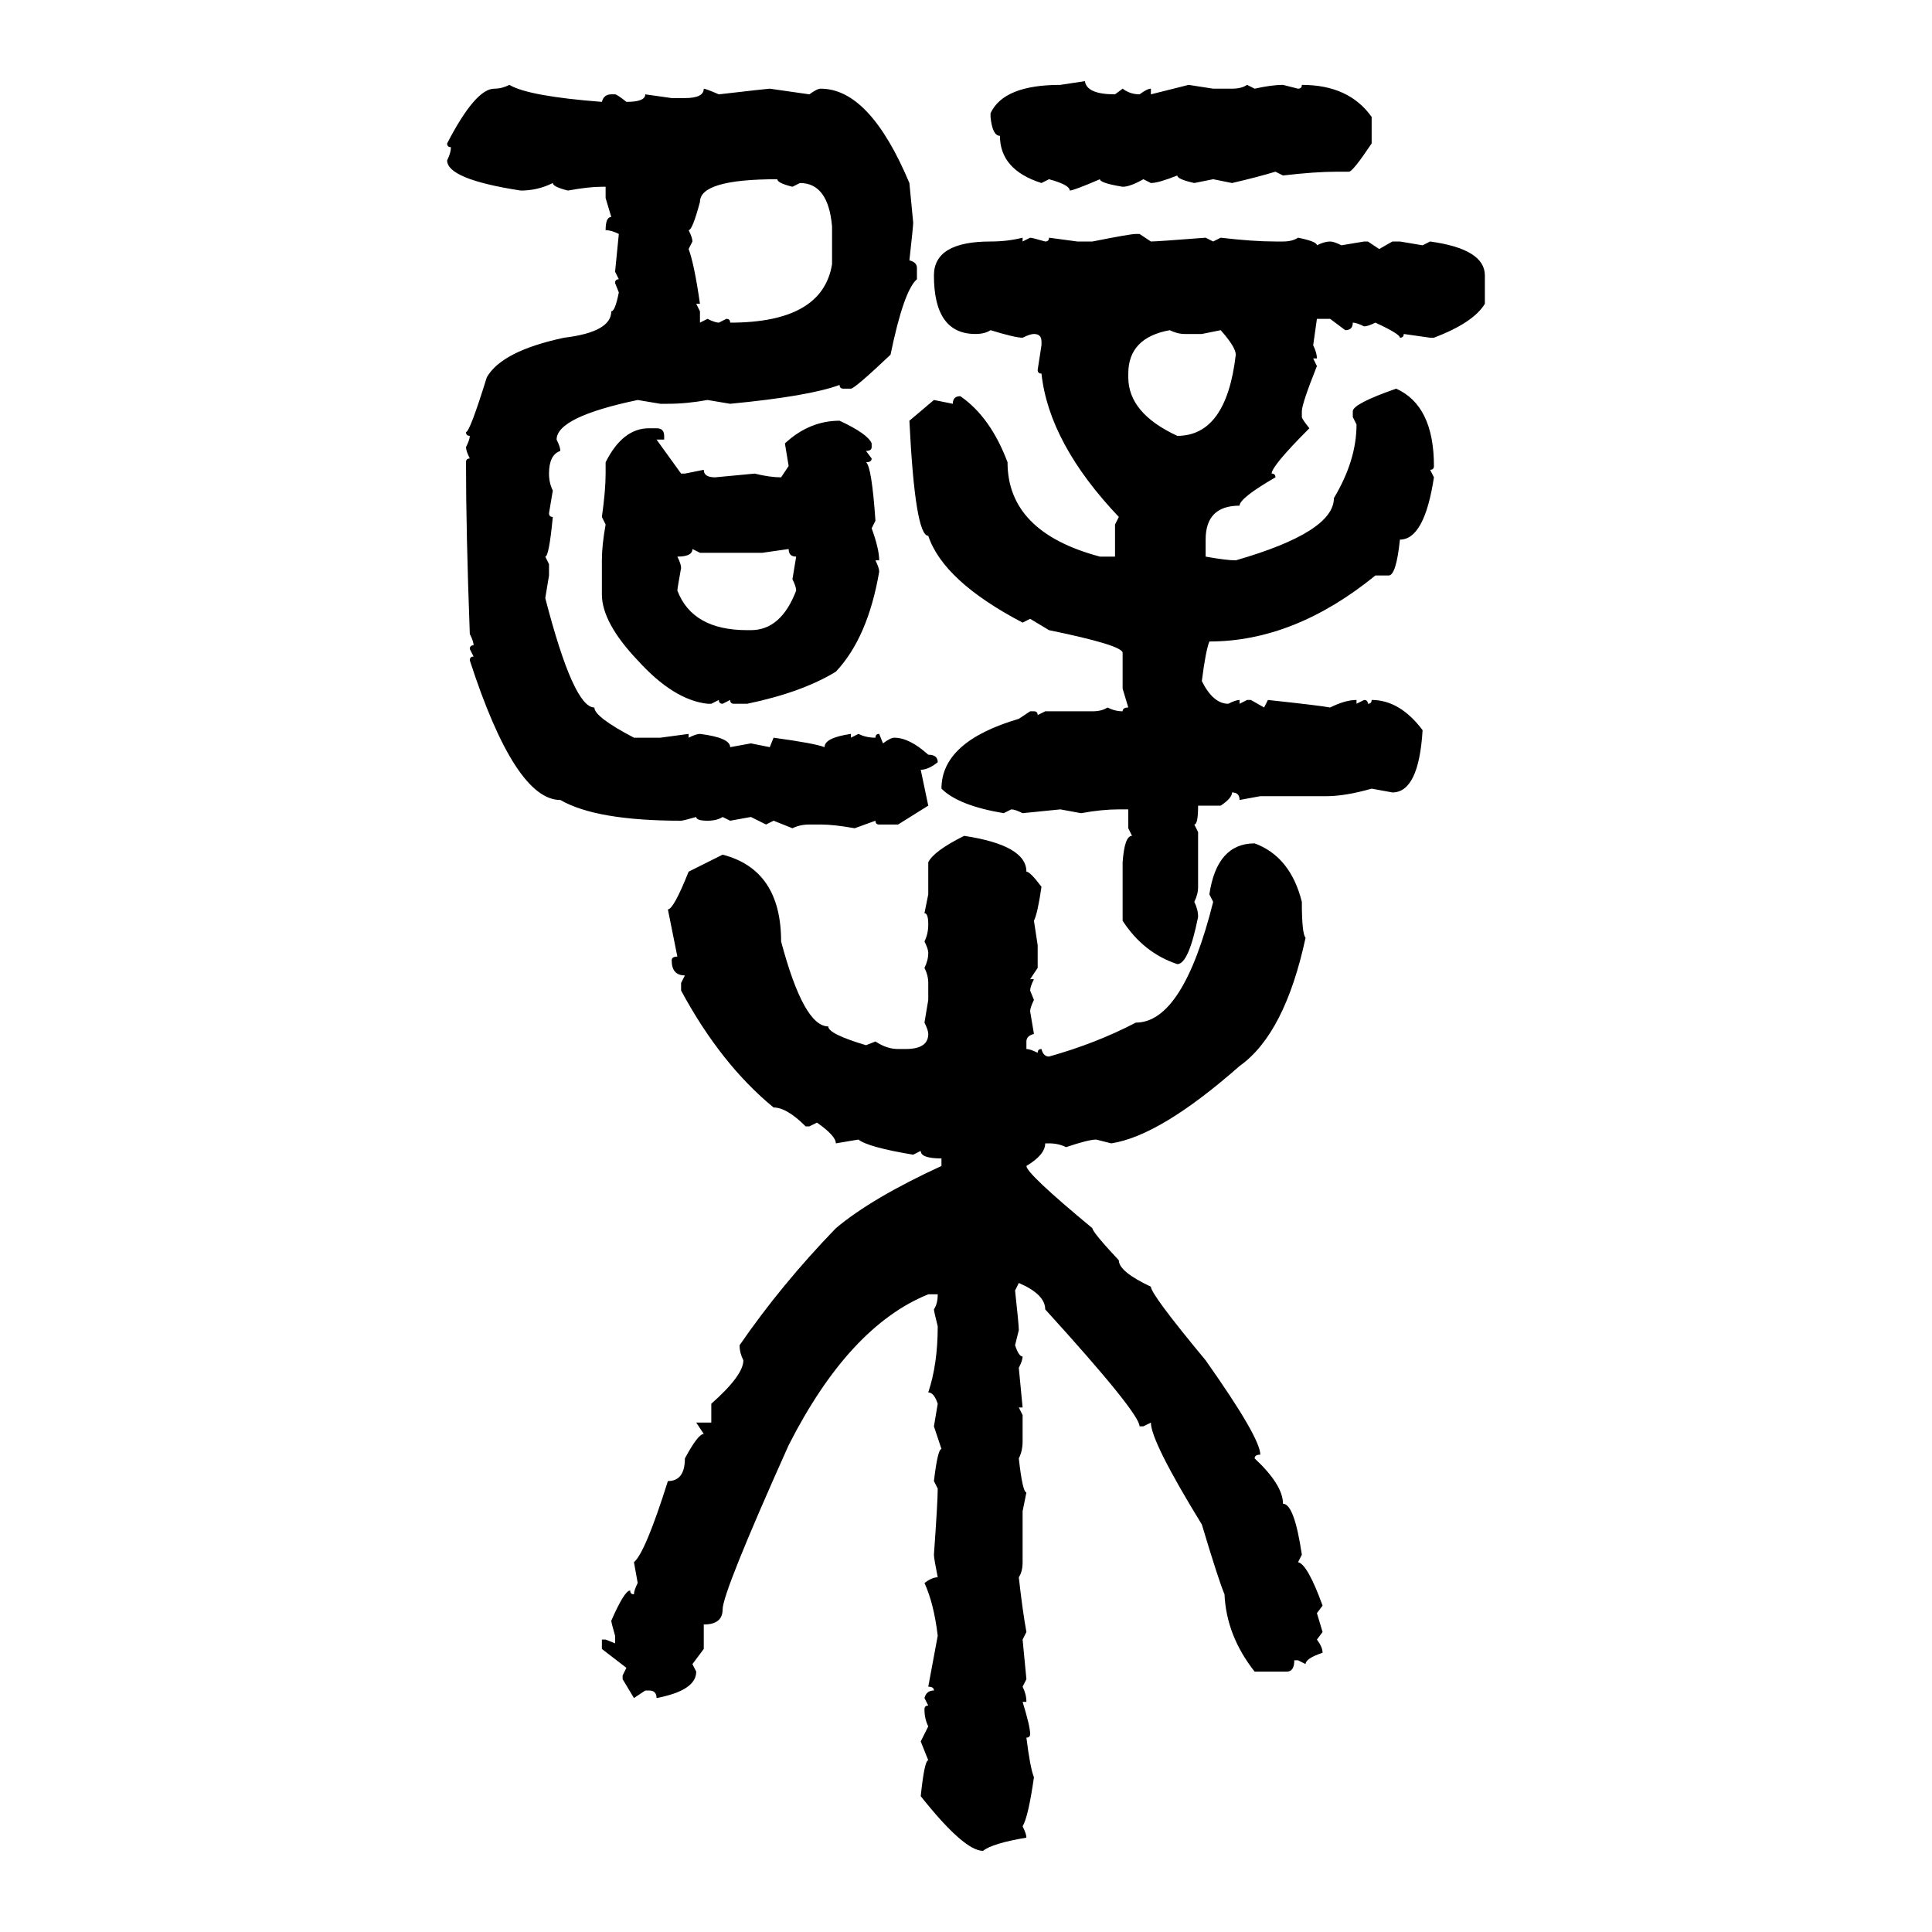 <svg xmlns="http://www.w3.org/2000/svg" xmlns:xlink="http://www.w3.org/1999/xlink" width="300" height="300"><path d="M164.65 13.18L168.46 12.60Q168.75 14.65 173.14 14.65L173.14 14.65L174.32 13.77Q175.49 14.65 176.95 14.65L176.95 14.65Q178.13 13.77 178.71 13.77L178.71 13.77L178.71 14.65L184.57 13.18L188.38 13.77L191.31 13.77Q192.77 13.77 193.65 13.18L193.65 13.18L194.82 13.77Q197.46 13.18 199.22 13.18L199.22 13.18L201.56 13.77Q202.15 13.77 202.15 13.18L202.15 13.18Q209.47 13.18 212.99 18.16L212.99 18.16L212.99 22.27Q210.06 26.66 209.47 26.66L209.47 26.66L207.71 26.66Q204.20 26.66 199.22 27.25L199.22 27.25L198.05 26.66Q195.12 27.54 191.31 28.42L191.31 28.42L188.38 27.83L185.45 28.42Q182.81 27.83 182.81 27.25L182.81 27.25Q179.88 28.42 178.71 28.42L178.71 28.42L177.54 27.83Q175.49 29.00 174.32 29.00L174.32 29.00Q170.80 28.42 170.80 27.83L170.80 27.83Q166.70 29.59 166.11 29.59L166.11 29.59Q166.11 28.71 162.89 27.83L162.89 27.83L161.72 28.42Q155.27 26.37 155.27 21.09L155.27 21.09Q154.10 21.09 153.81 18.16L153.81 18.16L153.81 17.58Q155.86 13.18 164.65 13.18L164.65 13.18ZM79.10 13.18L79.10 13.18Q82.03 14.94 93.46 15.82L93.46 15.82Q93.75 14.65 94.92 14.65L94.92 14.65L95.51 14.65Q95.80 14.65 97.27 15.82L97.27 15.82Q100.20 15.82 100.20 14.65L100.20 14.65L104.30 15.23L106.35 15.23Q109.28 15.23 109.28 13.77L109.28 13.77Q109.57 13.77 111.62 14.65L111.62 14.65Q119.24 13.77 119.53 13.77L119.53 13.77L125.68 14.65Q126.86 13.77 127.44 13.77L127.44 13.77Q135.06 13.77 141.21 28.42L141.21 28.42L141.80 34.57Q141.80 35.16 141.21 40.43L141.21 40.43Q142.38 40.72 142.38 41.60L142.38 41.60L142.38 43.36Q140.33 45.12 138.28 55.08L138.28 55.08Q132.71 60.35 132.13 60.35L132.13 60.35L130.96 60.35Q130.37 60.35 130.37 59.77L130.37 59.77Q125.68 61.52 113.38 62.70L113.38 62.70L109.86 62.11Q106.64 62.70 103.71 62.70L103.71 62.70L102.54 62.70L99.02 62.11Q86.43 64.75 86.43 68.26L86.43 68.26Q87.01 69.43 87.01 70.02L87.01 70.02Q85.25 70.61 85.25 73.54L85.25 73.54Q85.25 75 85.84 76.17L85.84 76.17L85.25 79.69Q85.25 80.27 85.84 80.27L85.84 80.27Q85.25 86.43 84.67 86.43L84.67 86.43L85.25 87.60L85.25 89.36L84.67 92.87Q89.06 109.86 92.29 109.86L92.29 109.86Q92.29 111.33 98.44 114.55L98.44 114.55L102.54 114.55L106.93 113.96L106.93 114.55Q108.11 113.96 108.69 113.96L108.69 113.96Q113.38 114.55 113.38 116.02L113.38 116.02L116.60 115.43L119.53 116.02L120.12 114.55Q126.56 115.43 128.03 116.02L128.03 116.02Q128.03 114.55 132.13 113.96L132.13 113.96L132.13 114.55L133.30 113.96Q134.47 114.55 135.94 114.55L135.94 114.55Q135.94 113.96 136.52 113.96L136.52 113.96L137.11 115.43Q138.28 114.55 138.87 114.55L138.87 114.55Q141.21 114.55 144.14 117.19L144.14 117.19Q145.61 117.19 145.61 118.36L145.61 118.36Q144.14 119.53 142.97 119.53L142.97 119.53L144.14 125.10L139.45 128.03L136.52 128.03Q135.94 128.03 135.94 127.44L135.94 127.44L132.71 128.61Q129.49 128.03 127.44 128.03L127.44 128.03L125.68 128.03Q124.22 128.03 123.05 128.61L123.05 128.61L120.12 127.44L118.95 128.03L116.60 126.86L113.38 127.44L112.21 126.86Q111.33 127.44 109.86 127.44L109.86 127.44Q108.11 127.44 108.11 126.86L108.11 126.86Q106.05 127.44 105.76 127.44L105.76 127.44Q92.58 127.44 87.01 124.22L87.01 124.22Q79.98 124.22 72.95 102.54L72.95 102.54Q72.95 101.95 73.54 101.95L73.54 101.95L72.95 100.78Q72.95 100.20 73.54 100.20L73.54 100.20Q73.54 99.61 72.95 98.44L72.95 98.44Q72.36 82.62 72.36 71.78L72.36 71.78Q72.36 71.19 72.95 71.19L72.95 71.19Q72.36 70.02 72.36 69.43L72.36 69.43Q72.95 68.26 72.95 67.68L72.95 67.68Q72.36 67.68 72.36 67.09L72.36 67.09Q72.95 67.09 75.59 58.59L75.59 58.59Q77.93 54.49 87.60 52.44L87.60 52.44Q94.92 51.56 94.92 48.34L94.92 48.34Q95.51 48.34 96.09 45.41L96.09 45.41L95.51 43.95Q95.51 43.36 96.09 43.36L96.09 43.36L95.51 42.19L96.09 36.33Q94.92 35.74 94.04 35.74L94.04 35.74Q94.04 33.69 94.92 33.69L94.92 33.69L94.04 30.76L94.04 29.00L93.46 29.00Q91.41 29.00 88.18 29.59L88.18 29.59Q85.84 29.00 85.84 28.42L85.84 28.42Q83.50 29.59 80.86 29.59L80.86 29.59Q69.43 27.83 69.43 24.90L69.43 24.90Q70.02 23.73 70.02 22.85L70.02 22.85Q69.43 22.85 69.43 22.27L69.43 22.27Q73.83 13.77 76.76 13.77L76.76 13.77Q77.93 13.77 79.10 13.18ZM106.93 35.74L106.93 35.74Q107.52 36.91 107.52 37.50L107.52 37.50L106.93 38.67Q107.81 41.02 108.69 47.17L108.69 47.17L108.11 47.17L108.69 48.34L108.69 50.10L109.86 49.51Q111.04 50.10 111.62 50.10L111.62 50.10L112.79 49.51Q113.38 49.51 113.38 50.10L113.38 50.10Q127.73 50.10 129.20 41.02L129.20 41.02L129.20 35.16Q128.61 28.42 124.22 28.42L124.22 28.42L123.05 29.00Q120.70 28.42 120.70 27.83L120.70 27.83Q108.69 27.83 108.69 31.35L108.69 31.35Q107.52 35.74 106.93 35.74ZM176.37 36.33L176.37 36.33L176.95 36.33L178.71 37.50Q179.59 37.50 187.21 36.91L187.21 36.91L188.38 37.50L189.55 36.91Q194.53 37.50 198.05 37.50L198.05 37.50L199.22 37.50Q200.68 37.50 201.56 36.91L201.56 36.91Q204.49 37.50 204.49 38.09L204.49 38.09Q205.66 37.50 206.54 37.50L206.54 37.50Q207.13 37.50 208.30 38.09L208.30 38.09L211.82 37.50L212.40 37.50L214.16 38.67L216.21 37.50L217.38 37.50L220.90 38.09L222.07 37.50Q230.57 38.67 230.57 42.77L230.57 42.77L230.57 47.17Q228.81 50.10 222.66 52.44L222.66 52.44L222.07 52.44L217.97 51.86Q217.97 52.44 217.38 52.44L217.38 52.44Q217.38 51.86 213.57 50.10L213.57 50.10Q212.40 50.68 211.82 50.68L211.82 50.68Q210.64 50.10 210.06 50.10L210.06 50.10Q210.06 51.27 208.89 51.27L208.89 51.27L206.54 49.51L204.49 49.51L203.91 53.61Q204.49 54.79 204.49 55.66L204.49 55.66L203.91 55.66L204.49 56.84Q202.15 62.70 202.15 63.87L202.15 63.87L202.15 64.75Q202.15 65.04 203.32 66.50L203.32 66.50Q197.46 72.36 197.46 73.54L197.46 73.54Q198.05 73.54 198.05 74.12L198.05 74.12Q192.48 77.34 192.48 78.52L192.48 78.52Q187.21 78.52 187.21 83.79L187.21 83.79L187.21 86.43Q190.43 87.01 191.89 87.01L191.89 87.01Q207.13 82.62 207.13 77.34L207.13 77.34Q210.64 71.48 210.64 65.92L210.64 65.92L210.06 64.75L210.06 63.87Q210.06 62.70 216.80 60.35L216.80 60.35Q222.66 62.99 222.66 72.36L222.66 72.36Q222.66 72.95 222.07 72.95L222.07 72.95L222.66 74.12Q221.19 83.79 217.38 83.79L217.38 83.79Q216.80 89.36 215.63 89.36L215.63 89.36L213.57 89.36Q200.98 99.61 187.79 99.61L187.79 99.61Q187.21 101.07 186.62 105.76L186.62 105.76Q188.38 109.28 190.72 109.28L190.72 109.28Q191.89 108.69 192.48 108.69L192.48 108.69L192.48 109.28L193.65 108.69L194.24 108.69L196.29 109.86L196.88 108.69Q205.08 109.57 206.54 109.86L206.54 109.86Q208.89 108.69 210.64 108.69L210.64 108.69L210.64 109.28L211.82 108.69Q212.40 108.69 212.40 109.28L212.40 109.28Q212.99 109.28 212.99 108.69L212.99 108.69Q217.38 108.69 220.90 113.38L220.90 113.38Q220.31 123.05 216.21 123.05L216.21 123.05L212.99 122.46Q208.89 123.63 205.96 123.63L205.96 123.63L195.70 123.63L192.48 124.22Q192.48 123.05 191.31 123.05L191.31 123.05Q191.31 123.93 189.55 125.10L189.55 125.10L186.04 125.10Q186.04 128.03 185.45 128.03L185.45 128.03L186.04 129.20L186.04 137.70Q186.04 138.87 185.45 140.04L185.45 140.04Q186.04 141.21 186.04 142.38L186.04 142.38Q184.57 149.71 182.81 149.71L182.81 149.71Q177.54 147.95 174.32 142.97L174.32 142.97L174.32 133.89Q174.61 129.79 175.78 129.79L175.78 129.79L175.20 128.61L175.20 125.68L173.73 125.68Q171.09 125.68 167.87 126.27L167.87 126.27L164.65 125.68L158.79 126.27Q157.62 125.68 157.03 125.68L157.03 125.68L155.86 126.27Q148.83 125.10 146.19 122.46L146.19 122.46Q146.19 115.14 158.20 111.62L158.20 111.62L159.96 110.45L160.55 110.45Q161.13 110.45 161.13 111.04L161.13 111.04L162.30 110.45L169.63 110.45Q171.09 110.45 171.97 109.86L171.97 109.86Q173.14 110.45 174.32 110.45L174.32 110.45Q174.32 109.86 175.20 109.86L175.20 109.86L174.32 106.93L174.32 101.37Q174.32 100.20 162.89 97.85L162.89 97.85L159.96 96.09L158.79 96.68Q146.48 90.23 144.14 83.20L144.14 83.20Q142.09 83.20 141.21 65.33L141.21 65.33L145.02 62.11L147.95 62.70Q147.95 61.52 149.12 61.52L149.12 61.52Q153.81 64.75 156.45 71.78L156.45 71.78Q156.45 82.62 170.80 86.43L170.80 86.43L173.14 86.43L173.14 81.45L173.73 80.27Q162.89 68.85 161.72 58.01L161.72 58.01Q161.13 58.01 161.13 57.42L161.13 57.42L161.72 53.61L161.72 53.03Q161.72 51.86 160.55 51.86L160.55 51.86Q159.96 51.86 158.79 52.44L158.79 52.44Q157.62 52.44 153.81 51.27L153.81 51.27Q152.93 51.86 151.46 51.86L151.46 51.86Q145.02 51.86 145.02 42.77L145.02 42.77Q145.02 37.50 153.81 37.50L153.81 37.50Q156.45 37.50 158.79 36.91L158.79 36.91L158.79 37.50L159.96 36.91Q160.25 36.91 162.30 37.50L162.30 37.50Q162.89 37.50 162.89 36.91L162.89 36.91L167.29 37.50L169.63 37.50Q175.49 36.33 176.37 36.33ZM175.20 58.01L175.20 58.59Q175.20 64.16 182.81 67.68L182.81 67.68Q190.43 67.68 191.89 55.08L191.89 55.08Q191.89 53.91 189.55 51.27L189.55 51.27L186.62 51.86L183.98 51.86Q182.81 51.86 181.64 51.27L181.64 51.27Q175.20 52.44 175.20 58.01L175.20 58.01ZM130.37 65.33L130.37 65.33Q134.77 67.38 135.35 68.85L135.35 68.85L135.35 69.43Q135.35 70.02 134.47 70.02L134.47 70.02L135.35 71.19Q135.35 71.78 134.47 71.78L134.47 71.78Q135.35 72.36 135.94 80.86L135.94 80.86L135.35 82.03Q136.52 85.25 136.52 87.01L136.52 87.01L135.94 87.01Q136.52 88.18 136.52 88.77L136.52 88.77Q134.77 99.02 129.79 104.30L129.79 104.30Q124.51 107.52 116.02 109.28L116.02 109.28L113.96 109.28Q113.38 109.28 113.38 108.69L113.38 108.69L112.21 109.28Q111.62 109.28 111.62 108.69L111.62 108.69L110.45 109.28L109.86 109.28Q104.59 108.69 99.02 102.54L99.02 102.54Q93.46 96.68 93.46 92.29L93.46 92.29L93.46 87.01Q93.46 84.67 94.04 81.45L94.04 81.45L93.46 80.27Q94.04 76.17 94.04 73.54L94.04 73.54L94.04 71.78Q96.68 66.50 100.78 66.50L100.78 66.50L101.95 66.50Q103.13 66.50 103.13 67.68L103.13 67.68L103.13 68.26L101.95 68.26L105.76 73.54L106.35 73.54L109.28 72.95Q109.28 74.12 111.04 74.12L111.04 74.12L117.19 73.54Q119.53 74.12 121.29 74.12L121.29 74.12L122.46 72.36L121.88 68.85Q125.68 65.33 130.37 65.33ZM108.69 85.84L107.52 85.25Q107.52 86.43 105.18 86.43L105.18 86.43Q105.76 87.60 105.76 88.18L105.76 88.18Q105.18 91.41 105.18 91.70L105.18 91.70Q107.52 97.85 116.02 97.85L116.02 97.85L116.60 97.85Q121.29 97.85 123.63 91.70L123.63 91.70Q123.63 91.11 123.05 89.94L123.05 89.94L123.63 86.43Q122.46 86.43 122.46 85.25L122.46 85.25L118.36 85.84L108.69 85.84ZM149.71 129.79L149.71 129.79Q159.38 131.25 159.38 135.35L159.38 135.35Q159.96 135.35 161.72 137.70L161.72 137.70Q161.13 141.80 160.55 142.97L160.55 142.97L161.13 146.78L161.13 150.29L159.96 152.05L160.55 152.05Q159.96 153.22 159.96 153.81L159.96 153.81L160.55 155.27Q159.96 156.45 159.96 157.03L159.96 157.03L160.55 160.55Q159.38 160.84 159.38 161.72L159.38 161.72L159.38 162.89Q159.96 162.89 161.13 163.48L161.13 163.48Q161.13 162.89 161.72 162.89L161.72 162.89Q162.01 164.06 162.89 164.06L162.89 164.06Q170.21 162.01 176.37 158.79L176.37 158.79Q183.69 158.79 188.38 140.04L188.38 140.04L187.79 138.87Q188.96 130.96 194.82 130.96L194.82 130.96Q200.39 133.01 202.15 140.04L202.15 140.04Q202.15 145.02 202.73 145.61L202.73 145.61Q199.51 160.55 192.48 165.53L192.48 165.53Q180.18 176.37 172.56 177.54L172.56 177.54L170.21 176.95Q169.04 176.95 165.53 178.13L165.53 178.13Q164.36 177.54 162.89 177.54L162.89 177.54L162.30 177.54Q162.30 179.30 159.38 181.05L159.38 181.05Q159.38 182.23 169.63 190.72L169.63 190.72Q169.63 191.31 173.73 195.70L173.73 195.70Q173.73 197.46 178.71 199.80L178.71 199.80Q178.71 200.98 187.21 211.23L187.21 211.23Q195.70 223.24 195.70 225.88L195.70 225.88Q194.82 225.88 194.82 226.46L194.82 226.46Q199.22 230.57 199.22 233.50L199.22 233.50Q200.98 233.50 202.15 241.41L202.15 241.41L201.56 242.58Q203.03 242.87 205.37 249.32L205.37 249.32L204.49 250.49L205.37 253.42L204.49 254.59Q205.37 255.76 205.37 256.64L205.37 256.64Q202.73 257.52 202.73 258.40L202.73 258.40L201.56 257.81L200.98 257.81Q200.98 259.57 199.80 259.57L199.80 259.57L194.82 259.57Q190.43 254.00 190.14 247.56L190.14 247.56Q189.26 245.51 186.62 236.72L186.62 236.72Q178.71 223.83 178.71 220.90L178.71 220.90L177.54 221.48L176.95 221.48Q176.95 219.43 162.30 203.32L162.30 203.32Q162.30 200.98 158.20 199.22L158.20 199.22L157.62 200.39Q158.20 205.66 158.20 206.54L158.20 206.54L157.62 208.89Q158.20 210.64 158.79 210.64L158.79 210.64Q158.79 211.23 158.20 212.40L158.20 212.40L158.79 218.55L158.20 218.55L158.79 219.73L158.79 223.83Q158.79 225.29 158.20 226.46L158.20 226.46Q158.79 231.74 159.38 231.74L159.38 231.74L158.79 234.67L158.79 242.58Q158.79 244.04 158.20 244.92L158.20 244.92Q158.79 250.20 159.38 253.42L159.38 253.42L158.79 254.59L159.38 260.74L158.79 261.91Q159.38 263.09 159.38 264.26L159.38 264.26L158.79 264.26Q159.96 268.07 159.96 269.24L159.96 269.24Q159.96 269.82 159.38 269.82L159.38 269.82Q159.96 274.51 160.55 275.98L160.55 275.98Q159.67 282.13 158.79 283.59L158.79 283.59Q159.38 284.77 159.38 285.35L159.38 285.35Q154.10 286.23 152.64 287.40L152.64 287.40Q149.71 287.40 142.97 278.91L142.97 278.91Q143.55 273.34 144.14 273.34L144.14 273.34L142.97 270.41L144.14 268.07Q143.55 266.89 143.55 265.43L143.55 265.43Q143.55 264.84 144.14 264.84L144.14 264.84L143.55 263.67Q143.85 262.50 145.02 262.50L145.02 262.50Q145.02 261.91 144.14 261.91L144.14 261.91L145.61 254.00Q145.02 249.02 143.55 245.80L143.55 245.80Q144.73 244.92 145.61 244.92L145.61 244.92Q145.02 241.99 145.02 241.41L145.02 241.41Q145.61 233.20 145.61 231.15L145.61 231.15L145.02 229.98Q145.61 225 146.19 225L146.19 225L145.02 221.48L145.61 217.97Q145.02 216.21 144.14 216.21L144.14 216.21Q145.61 211.82 145.61 205.96L145.61 205.96Q145.02 203.61 145.02 203.32L145.02 203.32Q145.61 202.44 145.61 200.98L145.61 200.98L144.14 200.98Q131.84 205.96 122.46 224.41L122.46 224.41Q112.21 247.27 112.21 249.90L112.21 249.90Q112.21 252.25 109.28 252.25L109.28 252.25L109.28 256.05L107.52 258.40L108.11 259.57Q108.11 262.50 101.95 263.67L101.95 263.67Q101.95 262.50 100.78 262.50L100.78 262.50L100.20 262.50L98.44 263.67L96.68 260.74L96.68 260.16L97.27 258.98L93.46 256.05L93.46 254.59L94.04 254.59L95.51 255.18L95.51 254.00Q94.92 251.95 94.92 251.66L94.92 251.66Q96.97 246.97 97.85 246.97L97.85 246.97Q97.85 247.56 98.44 247.56L98.44 247.56Q98.44 246.97 99.02 245.80L99.02 245.80L98.44 242.58Q100.20 241.11 103.71 229.98L103.71 229.98Q106.35 229.98 106.35 226.46L106.35 226.46Q108.40 222.66 109.28 222.66L109.28 222.66L108.11 220.90L110.45 220.90L110.45 217.97Q115.43 213.57 115.43 211.23L115.43 211.23Q114.84 210.06 114.84 208.89L114.84 208.89Q121.29 199.51 129.79 190.72L129.79 190.72Q135.35 186.04 146.19 181.05L146.19 181.05L146.19 179.88Q142.97 179.88 142.97 178.71L142.97 178.71L141.80 179.30Q134.77 178.13 133.30 176.95L133.30 176.95L129.79 177.54Q129.79 176.37 126.86 174.32L126.86 174.32L125.68 174.90L125.10 174.90Q122.17 171.97 120.12 171.97L120.12 171.97Q111.91 165.23 105.76 153.81L105.76 153.81L105.76 152.64L106.35 151.46Q104.30 151.46 104.30 149.12L104.30 149.12Q104.30 148.54 105.18 148.54L105.18 148.54L103.71 141.21Q104.59 141.21 106.93 135.35L106.93 135.35L112.21 132.71Q121.29 135.06 121.29 146.19L121.29 146.19Q124.80 159.38 128.61 159.38L128.61 159.38Q128.61 160.55 134.47 162.30L134.47 162.30L135.94 161.72Q137.70 162.89 139.45 162.89L139.45 162.89L140.63 162.89Q144.14 162.89 144.14 160.55L144.14 160.55Q144.14 159.96 143.55 158.79L143.55 158.79L144.14 155.27L144.14 152.64Q144.14 151.46 143.55 150.29L143.55 150.29Q144.14 149.12 144.14 147.95L144.14 147.95Q144.14 147.36 143.55 146.19L143.55 146.19Q144.14 145.02 144.14 143.55L144.14 143.55Q144.14 141.80 143.55 141.80L143.55 141.80L144.14 138.87L144.14 133.89Q145.02 132.13 149.71 129.79Z"/></svg>